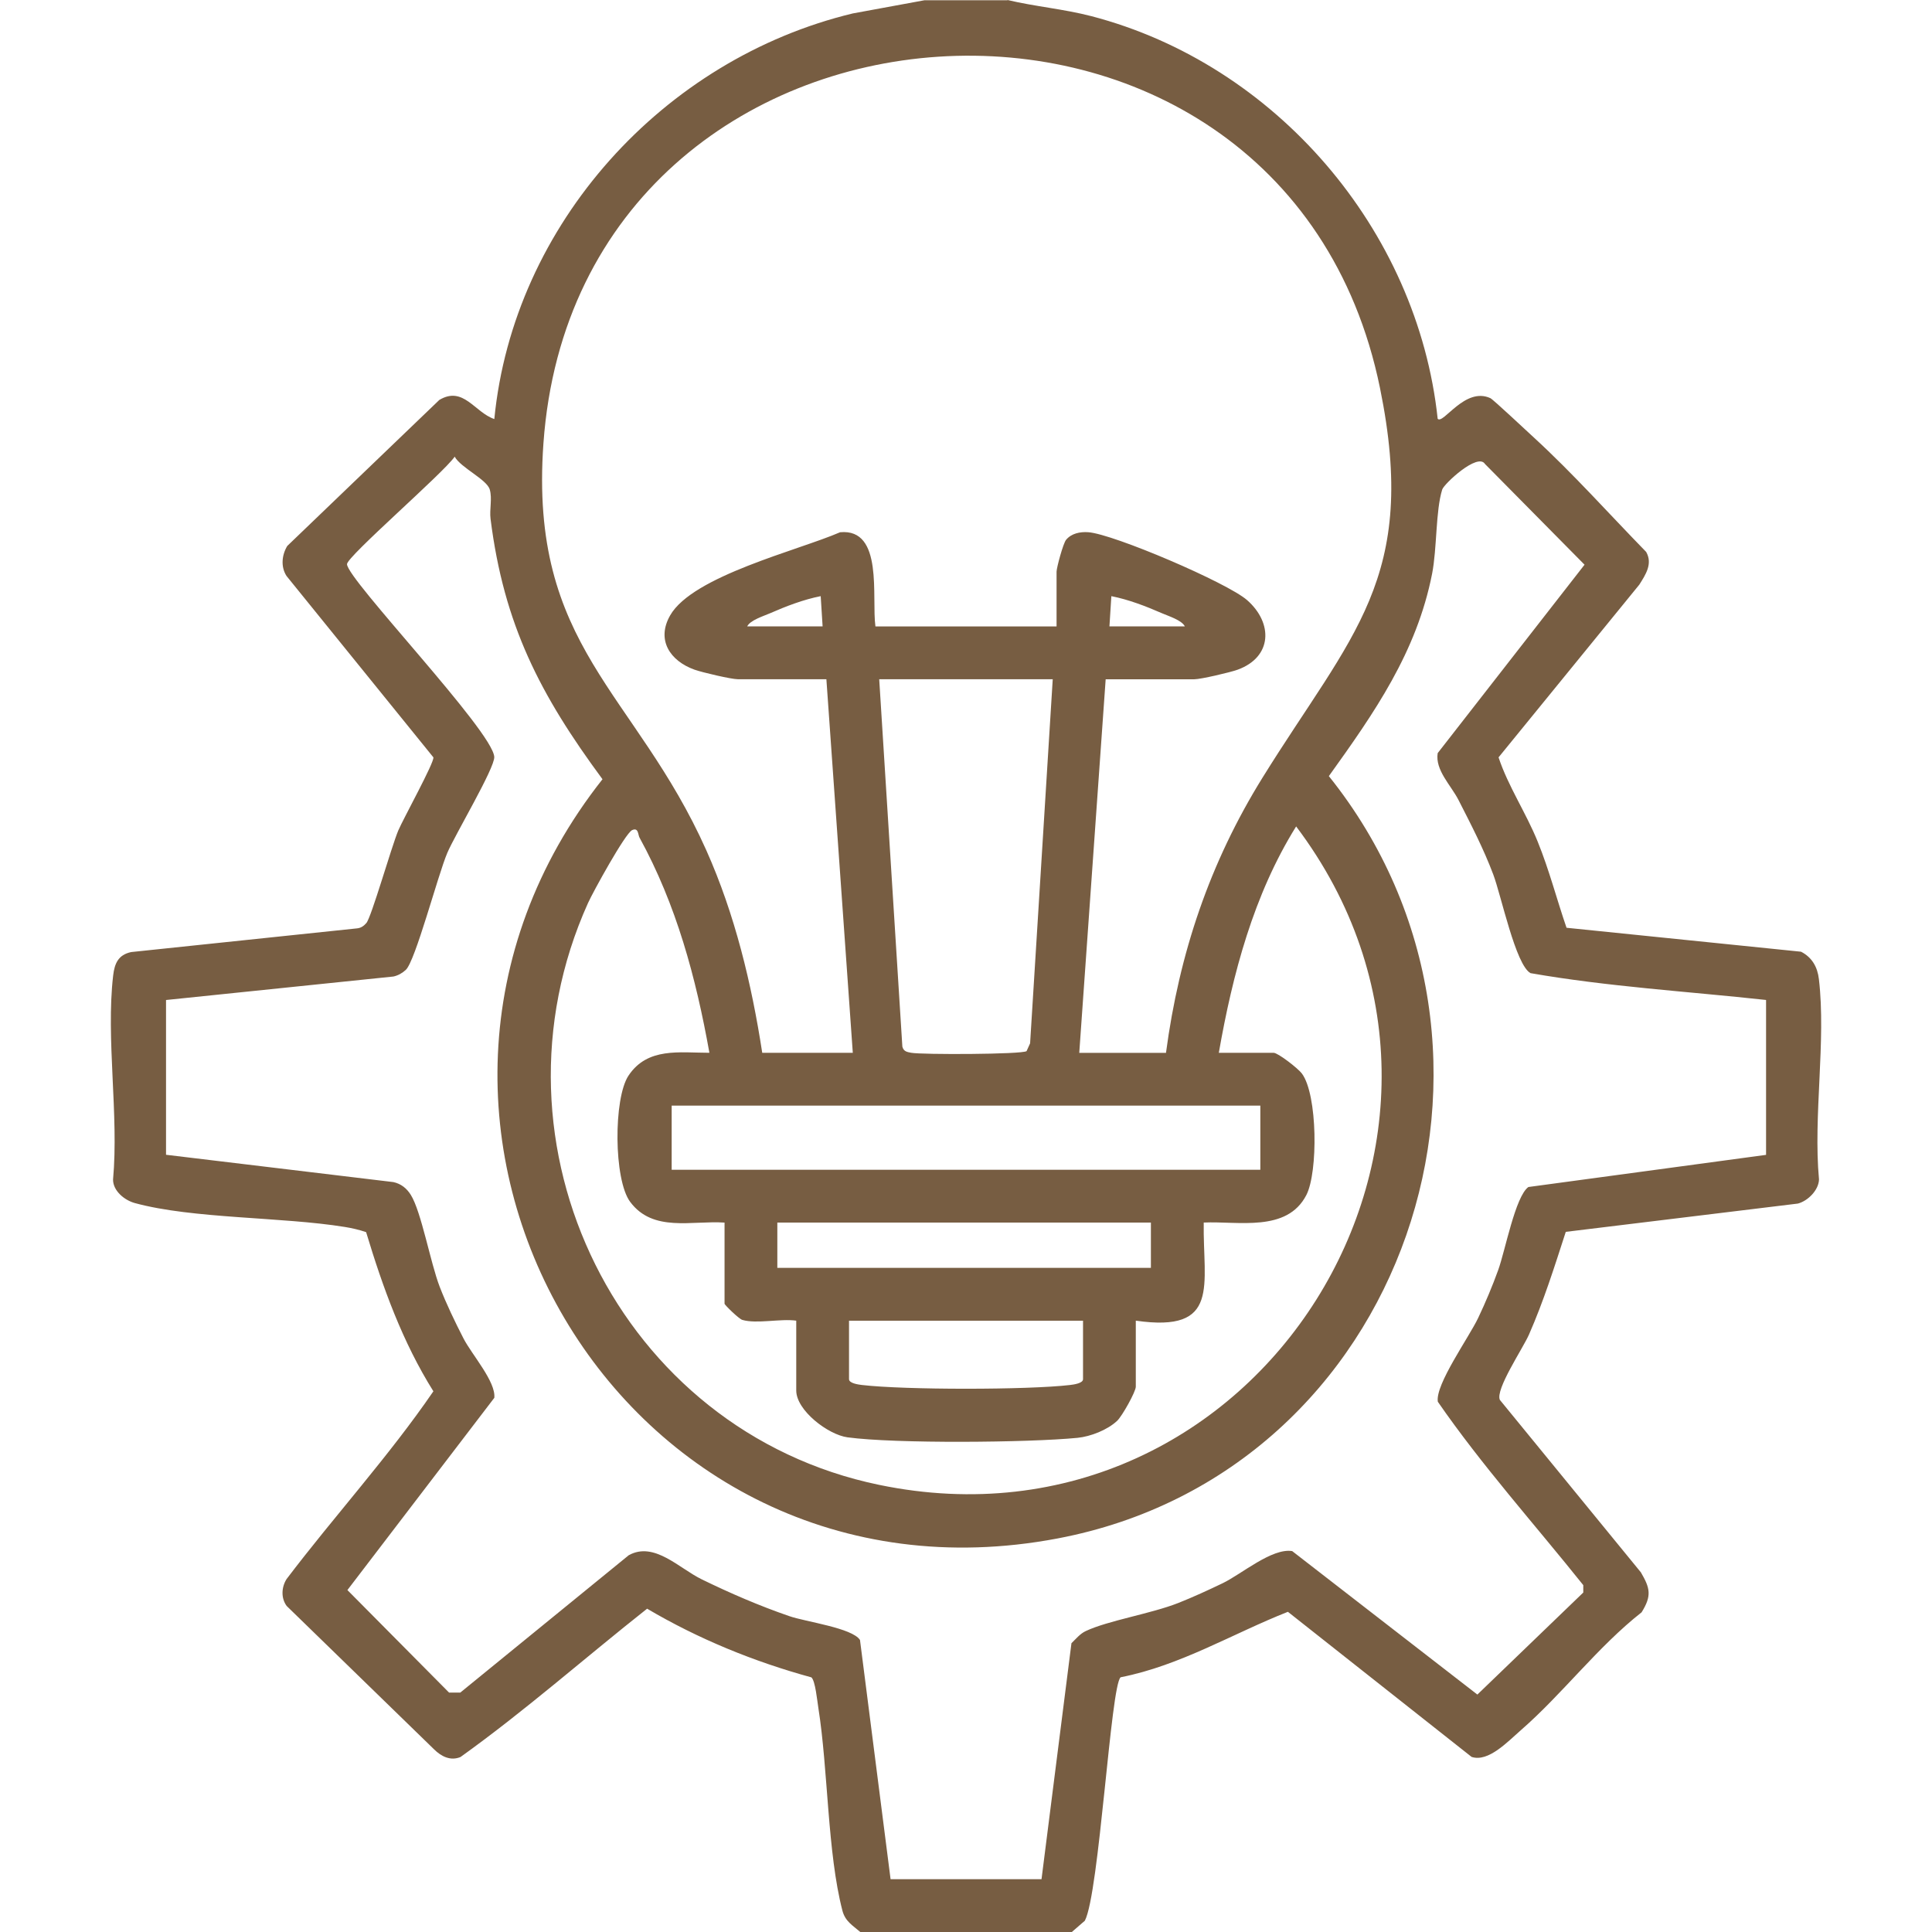 
<svg id="Layer_1" xmlns="http://www.w3.org/2000/svg" version="1.1" viewBox="0 0 384 384" fill="#775D42">
  <path d="M200.25,0c5.51,1.31,11.16,1.78,16.66,3.21,36.56,9.52,64.83,42.39,68.84,80.03,1.1,1.18,5.43-6.43,10.48-4.1.53.24,7.4,6.69,8.66,7.84,7.78,7.14,14.92,15.16,22.3,22.72,1.33,2.36-.1,4.5-1.36,6.5l-27.98,34.33c1.9,5.74,5.43,10.96,7.77,16.73s3.78,11.45,5.74,17.14l46.61,4.76c2.2,1.13,3.27,3.05,3.55,5.45,1.45,12.27-1.15,27.23.02,39.81-.05,2.1-2.18,4.27-4.2,4.8l-46.13,5.62c-2.23,6.88-4.4,13.8-7.32,20.43-1.22,2.77-6.72,10.91-5.78,12.97l28.03,34.28c1.84,3.15,2.19,4.65.14,7.94-8.71,6.84-15.73,16.23-24.01,23.44-2.57,2.23-6.44,6.41-9.78,5.3l-36.51-28.84c-10.94,4.31-21.37,10.68-33.24,13.01-1.97,1.49-4.26,42.98-7.12,48.39l-2.61,2.26h-42c-1.56-1.36-3.02-2.12-3.58-4.29-2.98-11.49-2.83-27.98-4.77-40.23-.23-1.43-.61-5.44-1.39-6.11-11.44-3.13-22.45-7.63-32.65-13.65-12.38,9.78-24.27,20.3-37.09,29.48-1.99.83-3.84-.11-5.28-1.55l-29.27-28.47c-1.16-1.57-1.04-3.74-.02-5.35,9.53-12.57,20.29-24.34,29.18-37.32-6.13-9.77-10.05-20.62-13.37-31.63-1.36-.47-2.8-.8-4.22-1.03-12.5-2.03-30.21-1.6-41.75-4.75-2.05-.56-4.34-2.42-4.33-4.67,1.17-12.83-1.44-28.03.02-40.55.28-2.42,1.02-4.12,3.58-4.67l44.8-4.7c.84-.06,1.4-.45,1.94-1.06,1-1.13,4.98-15.14,6.35-18.4.97-2.3,7.18-13.53,6.98-14.54l-29.19-36.05c-1.18-1.82-.94-4.18.15-5.97l30.22-29.02c4.78-2.85,7.01,2.47,10.93,3.8,3.79-38.76,33.64-71.57,71.25-80.62l14.25-2.62h16.5ZM231.75,209.25c2.63-19.78,8.71-37.8,19.19-54.69,17.71-28.54,31.09-39.56,23.34-77.46C255.01-17.07,114.86-7.95,108.01,88.13c-2.89,40.55,18.27,49.28,32.37,80.86,5.69,12.74,9,26.49,11.12,40.26h18l-5.25-74.25h-17.62c-1.28,0-7.1-1.36-8.6-1.9-4.85-1.74-7.63-5.9-4.83-10.79,4.49-7.86,25.49-12.92,33.77-16.52,8.71-.84,6.23,12.98,7.03,18.72h36v-10.88c0-.76,1.3-5.64,1.9-6.35,1.08-1.28,2.78-1.61,4.39-1.5,4.99.35,27.6,10.02,31.57,13.49,5.2,4.55,5.04,11.33-1.88,13.84-1.49.54-7.33,1.9-8.6,1.9h-17.62l-5.25,74.25h17.25ZM351,198.75c-15.57-1.7-31.44-2.64-46.8-5.33-2.96-1.63-5.81-15.38-7.4-19.6-1.92-5.11-4.44-9.98-6.92-14.83-1.49-2.91-4.67-5.93-4.13-9.3l29.19-37.45-19.79-20.02c-1.44-2.31-8.14,3.95-8.5,5.08-1.32,4.23-1.02,11.68-2.01,16.74-3.07,15.6-11.47,27.61-20.52,40.22,43.6,54.4,15.41,138.42-53.97,151.53-86.85,16.42-144.2-82.77-90.4-150.91-12.4-16.8-19.6-30.7-22.25-51.75-.24-1.88.37-4.03-.16-5.84-.58-2-5.75-4.32-6.97-6.52-2.21,3.24-21.4,19.82-21.4,21.36,0,3.01,28.96,33.16,29.27,38.31.13,2.19-7.8,15.46-9.34,19.09-1.89,4.46-6.35,21.52-8.25,23.25-.7.64-1.51,1.1-2.44,1.31l-45.21,4.67v30.76s45.19,5.43,45.19,5.43c1.53.34,2.64,1.23,3.46,2.54,2.09,3.34,3.91,13.52,5.74,18.26,1.3,3.37,3.07,7.04,4.73,10.27s6.46,8.6,6.13,11.81l-29.2,38.21,20.21,20.38h2.22s33.48-27.3,33.48-27.3c5.06-2.82,10.01,2.6,14.52,4.79,5.64,2.75,11.49,5.28,17.43,7.32,3.23,1.12,12.48,2.33,14.02,4.73l6.08,47.55h30s5.95-46.91,5.95-46.91c.88-.84,1.7-1.88,2.84-2.41,4.45-2.1,12.96-3.44,18.41-5.59,2.95-1.17,5.95-2.55,8.82-3.93,3.75-1.81,9.77-7.02,13.8-6.38l36.81,28.52,21.05-20.28v-1.47c-9.67-12.1-20.14-23.76-28.91-36.45-.55-3.4,6.16-12.75,8.02-16.66,1.45-3.05,2.83-6.34,3.98-9.52,1.39-3.83,3.4-14.63,6-16.5l47.24-6.39v-30.76ZM148.5,124.5h15l-.38-6.01c-3.45.68-6.89,2.01-10.09,3.41-1.29.56-3.92,1.37-4.52,2.6ZM220.5,124.5h15c-.61-1.23-3.23-2.04-4.52-2.6-3.2-1.4-6.65-2.73-10.09-3.41l-.38,6.01ZM209.25,135h-34.5l4.6,73.02c.25.97.91,1.07,1.77,1.23,2.12.39,21.98.33,22.92-.33l.7-1.55,4.5-72.38ZM242.25,209.25h10.88c.88,0,4.87,3.1,5.63,4.12,3.14,4.21,3.22,19.64.89,24.15-3.85,7.48-13.58,5.15-20.4,5.47-.19,12.41,3.45,21.95-13.5,19.5v13.12c0,1-2.71,5.85-3.71,6.79-1.94,1.82-5.27,3.12-7.87,3.38-9.8.96-36.25,1.18-45.72-.1-3.88-.53-10.19-5.36-10.19-9.31v-13.88c-3.13-.44-7.87.69-10.72-.15-.68-.2-3.53-2.98-3.53-3.22v-16.12c-6.52-.44-14.21,1.99-18.76-4.12-3.28-4.4-3.33-20.58-.33-25.09,3.78-5.68,10.13-4.54,16.08-4.54-2.68-14.95-6.55-29.39-13.89-42.77-.32-.58-.19-2.09-1.48-1.48-1.37.65-7.77,12.29-8.76,14.49-21.66,48.06,6.24,104.96,57.87,115.64,75.34,15.59,128.72-70.09,82.88-130.87-8.46,13.57-12.63,29.36-15.37,44.99ZM250.5,219.75h-117v12.75h117v-12.75ZM228.75,243h-74.25v9h74.25v-9ZM215.25,262.5h-46.5v11.62c0,.82,1.83,1.07,2.59,1.16,8.46.99,32.87.99,41.33,0,.76-.09,2.59-.34,2.59-1.16v-11.62Z"/>
</svg>